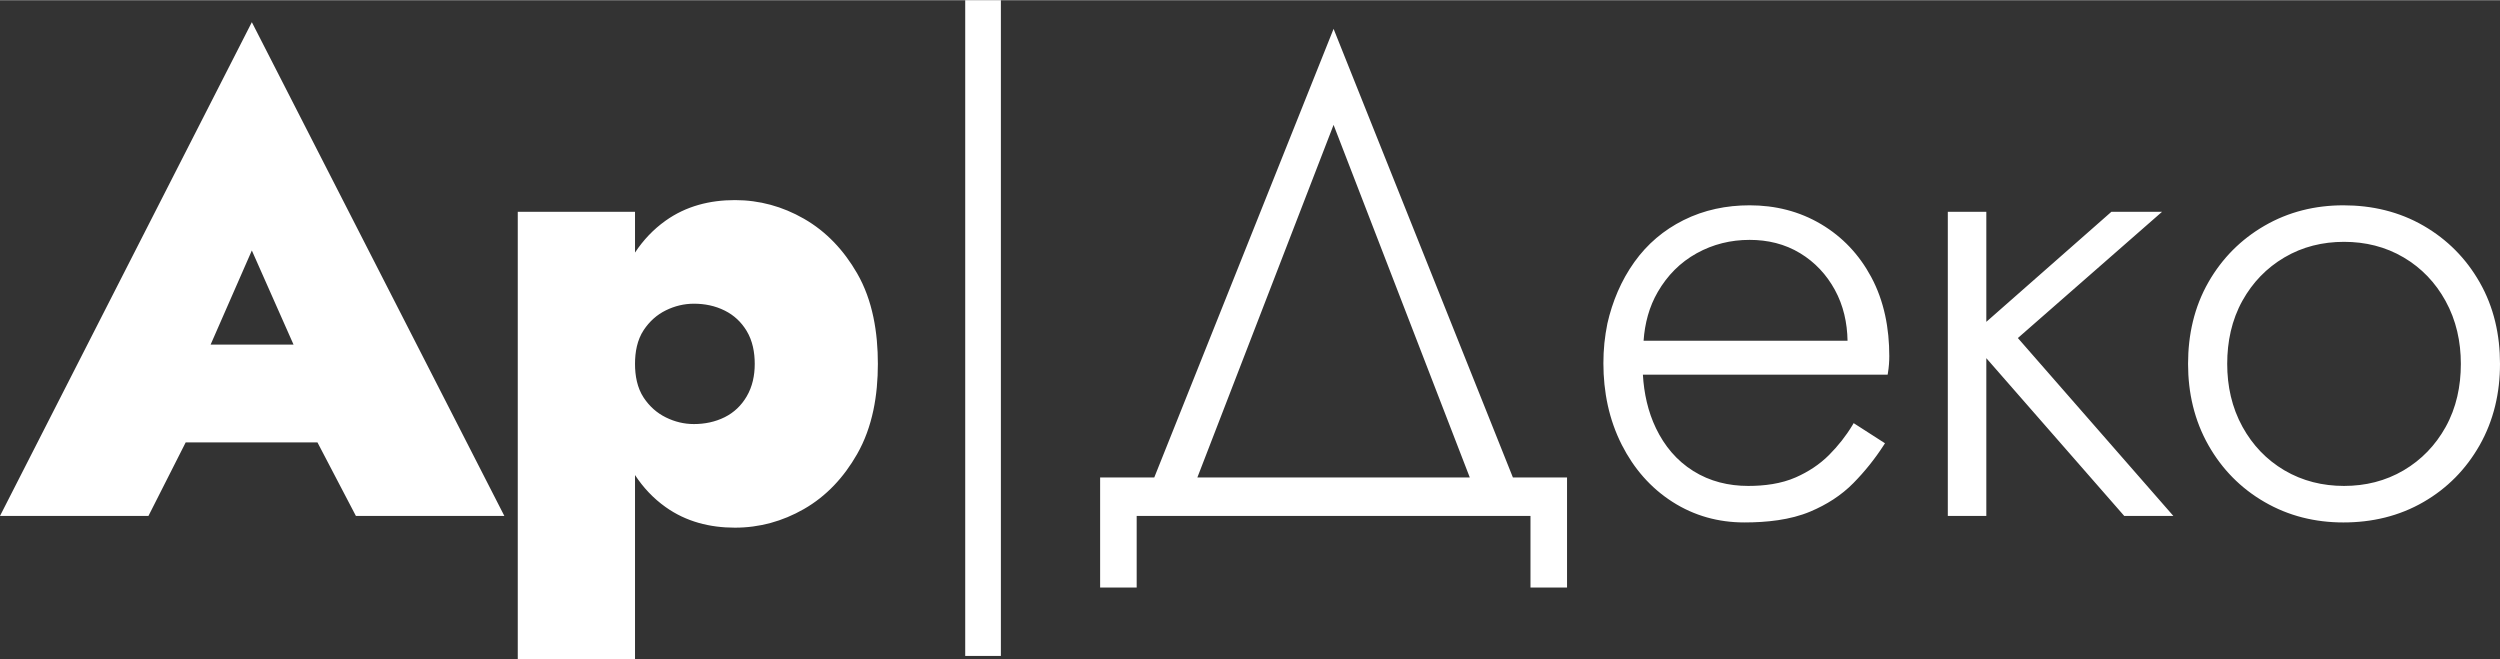 <?xml version="1.0" encoding="UTF-8"?> <svg xmlns="http://www.w3.org/2000/svg" xmlns:xlink="http://www.w3.org/1999/xlink" xmlns:xodm="http://www.corel.com/coreldraw/odm/2003" xml:space="preserve" width="800px" height="211px" version="1.1" style="shape-rendering:geometricPrecision; text-rendering:geometricPrecision; image-rendering:optimizeQuality; fill-rule:evenodd; clip-rule:evenodd" viewBox="0 0 789.98 208.22"><rect x="0" y="0" width="789.98" height="208.22" fill="#333333" stroke="none"/> <defs> <style type="text/css"> &#13; .fil0 {fill:white}&#13; </style> </defs> <g id="Слой_x0020_1">  <path class="fil0" d="M703.78 114.91c0,7.01 1.45,13.76 4.84,19.91 3.18,5.76 7.55,10.37 13.21,13.72 5.79,3.41 12.15,4.94 18.86,4.94 6.72,0 13.08,-1.53 18.87,-4.94 5.63,-3.33 10.01,-7.9 13.21,-13.62 3.44,-6.17 4.84,-12.98 4.84,-20.01 0,-7 -1.45,-13.75 -4.85,-19.91 -3.17,-5.75 -7.54,-10.37 -13.2,-13.71 -5.79,-3.42 -12.15,-4.94 -18.87,-4.94 -6.71,0 -13.07,1.52 -18.86,4.94 -5.64,3.33 -10.02,7.9 -13.21,13.61 -3.44,6.17 -4.84,12.99 -4.84,20.01zm-184.42 -7.31l64.45 0c-0.1,-5.65 -1.29,-11.11 -4.02,-16.1 -2.64,-4.81 -6.26,-8.7 -10.95,-11.55 -4.88,-2.97 -10.3,-4.22 -15.98,-4.22 -5.93,0 -11.53,1.36 -16.72,4.23 -5.22,2.89 -9.27,7.02 -12.27,12.18 -2.77,4.75 -4.13,10.01 -4.51,15.46zm-97.96 -68.21l-43.04 111.41 86.08 0 -43.04 -111.41zm-182.91 75.52c0,-3.63 -0.66,-7.27 -2.56,-10.42 -1.7,-2.8 -3.98,-4.95 -6.91,-6.41 -3.05,-1.53 -6.35,-2.18 -9.75,-2.18 -3.1,0 -6.05,0.72 -8.83,2.08 -2.91,1.42 -5.22,3.54 -7.02,6.23 -2.09,3.14 -2.76,6.99 -2.76,10.7 0,3.72 0.67,7.56 2.76,10.71 1.8,2.69 4.11,4.8 7.02,6.22 2.78,1.37 5.73,2.09 8.83,2.09 3.4,0 6.7,-0.66 9.75,-2.18 2.95,-1.48 5.23,-3.68 6.9,-6.51 1.86,-3.15 2.57,-6.7 2.57,-10.33zm-145.73 -6.08l-13.18 -29.75 -13.03 29.75 26.21 0zm598.65 6.08c0,-9.12 1.91,-17.92 6.47,-25.87 4.3,-7.49 10.19,-13.43 17.66,-17.76 7.68,-4.45 16.08,-6.47 24.95,-6.47 8.98,0 17.57,1.96 25.36,6.47 7.47,4.33 13.36,10.27 17.65,17.76 4.57,7.95 6.48,16.75 6.48,25.87 0,9.11 -1.96,17.83 -6.47,25.77 -4.29,7.53 -10.16,13.52 -17.66,17.86 -7.79,4.52 -16.38,6.48 -25.36,6.48 -8.87,0 -17.27,-2.02 -24.95,-6.48 -7.5,-4.34 -13.37,-10.33 -17.66,-17.86 -4.51,-7.94 -6.47,-16.66 -6.47,-25.77zm-63.75 -13.28l39.52 -34.77 16.01 0 -45.56 39.89 49.13 56.21 -15.52 0 -43.58 -49.85 0 49.85 -12.17 0 0 -96.1 12.17 0 0 34.77zm-108.52 16.69c0.34,5.86 1.58,11.64 4.14,16.95 2.68,5.56 6.51,10.19 11.76,13.48 5.29,3.32 11.19,4.73 17.41,4.73 5.06,0 10.37,-0.66 15.03,-2.72 3.89,-1.72 7.46,-4.03 10.48,-7.05 2.83,-2.84 5.33,-5.98 7.4,-9.42l0.38 -0.65 9.9 6.36 -0.4 0.62c-2.77,4.29 -5.97,8.29 -9.56,11.94 -3.86,3.94 -8.54,6.87 -13.61,9.01 -6.4,2.71 -13.96,3.45 -20.85,3.45 -8.2,0 -15.82,-2.08 -22.72,-6.49 -6.99,-4.47 -12.24,-10.6 -16,-17.98 -4.1,-8.07 -5.84,-16.83 -5.84,-25.84 0,-2.12 0.1,-4.24 0.31,-6.35 0.22,-2.06 0.53,-4.11 0.94,-6.14l0 -0.02c1.6,-7.02 4.36,-13.63 8.56,-19.5 4.06,-5.67 9.25,-10.07 15.49,-13.19 6.54,-3.27 13.61,-4.7 20.9,-4.7 8.05,0 15.67,1.85 22.59,5.96 6.82,4.05 12.05,9.66 15.81,16.64 4.16,7.72 5.74,16.33 5.74,25.03 0,0.88 -0.03,1.76 -0.1,2.63 -0.07,0.88 -0.17,1.77 -0.32,2.64l-0.1 0.61 -77.34 0zm-41.08 32.48l17.11 0 0 34.79 -11.55 0 0 -22.63 -124.44 0 0 22.63 -11.55 0 0 -34.79 17.11 0 56.66 -141.75 56.66 141.75zm-173.06 -150.8l11.27 0 0 207.2 -11.27 0 0 -207.2zm-104.34 79.74c2.59,-3.92 5.78,-7.31 9.65,-10.07 6.49,-4.63 14,-6.51 21.92,-6.51 7.77,0 15.03,2.01 21.76,5.86 7.2,4.11 12.7,10.09 16.83,17.24 4.99,8.62 6.58,18.82 6.58,28.65 0,9.83 -1.63,19.92 -6.58,28.55 -4.11,7.19 -9.6,13.22 -16.83,17.35 -6.73,3.85 -13.99,5.86 -21.76,5.86 -7.92,0 -15.43,-1.89 -21.92,-6.52 -3.87,-2.75 -7.07,-6.17 -9.65,-10.11l0 58.18 -37.05 0 0 -141.36 37.05 0 0 12.88zm-141.98 59.98l-11.77 23.24 -46.91 0 79.58 -156.02 79.79 156.02 -46.91 0 -12.15 -23.24 -41.63 0z"></path> </g> </svg> 